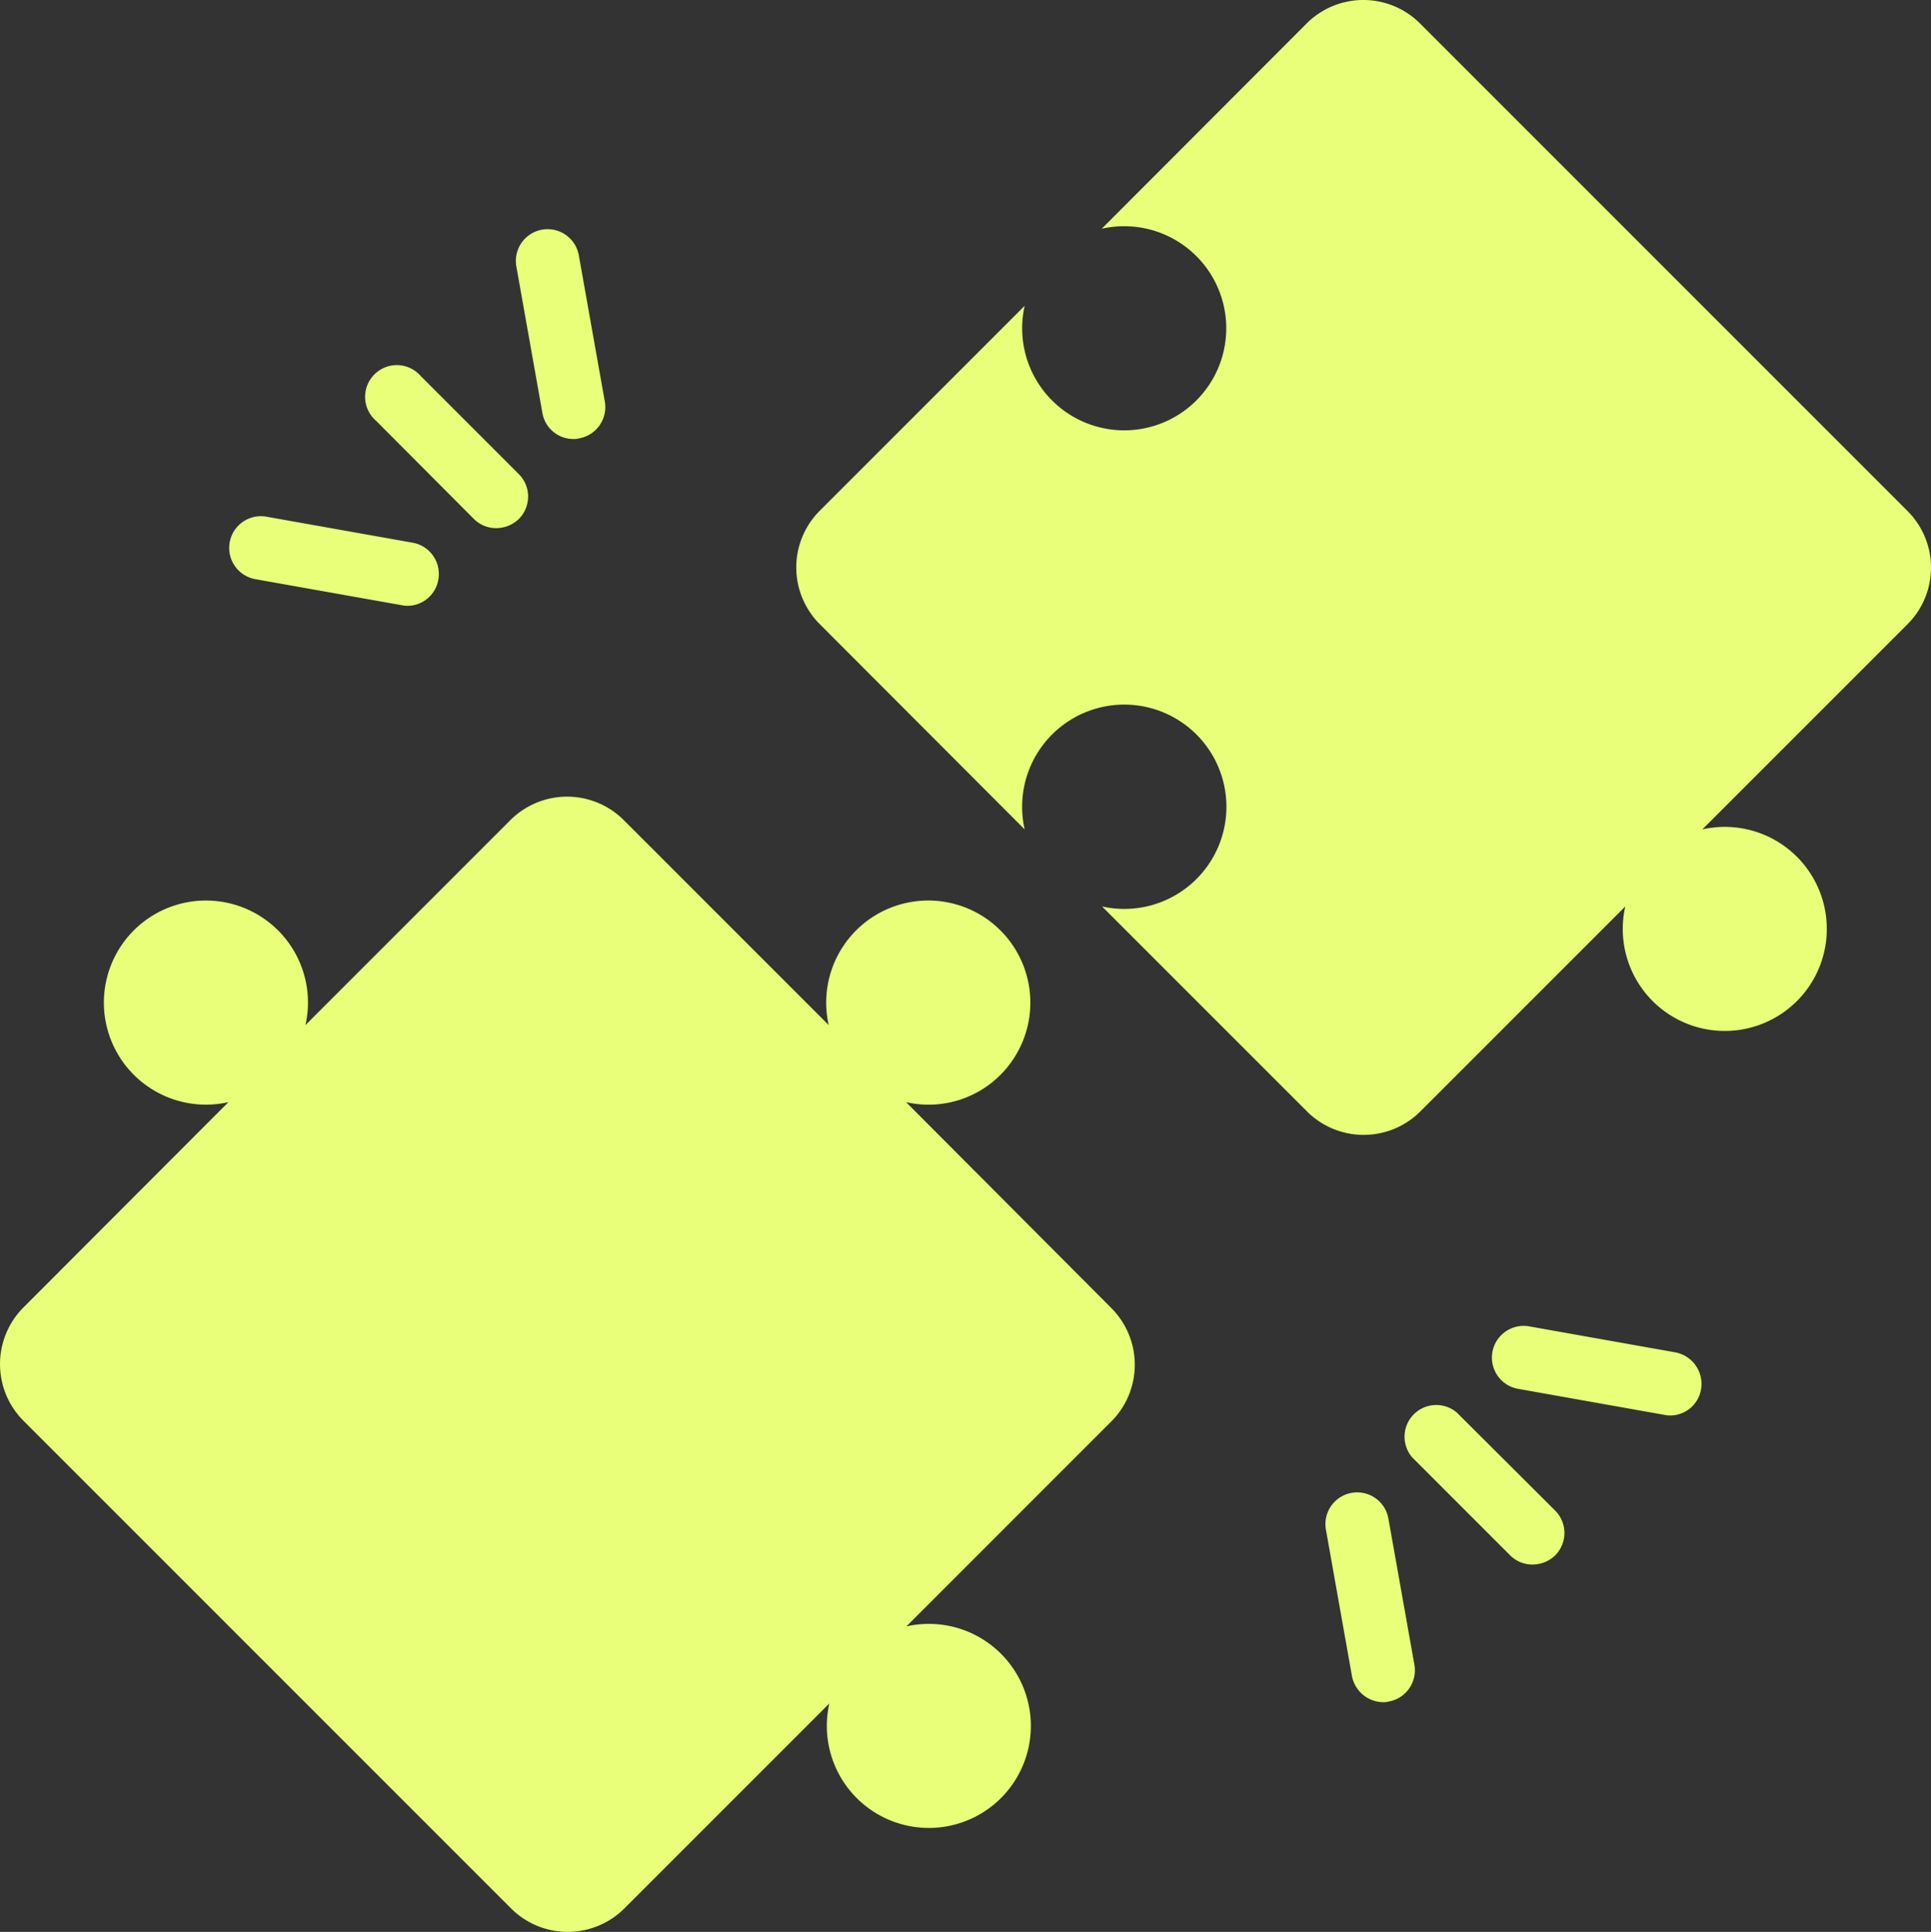 <svg xmlns="http://www.w3.org/2000/svg" width="60.894" height="60.915"><rect width="100%" height="100%" fill="#333333" stroke="none"/><g data-name="Group 1205716"><g fill="#e9ff7a" data-name="Group 1204361"><path d="M60.153 16.112 44.783.742a2.529 2.529 0 0 0-3.58 0l-6.46 6.47a3.218 3.218 0 1 1-2.43 2.43l-6.46 6.46a2.529 2.529 0 0 0 0 3.58l6.46 6.47a3.221 3.221 0 1 1 2.44 2.43l6.46 6.46a2.529 2.529 0 0 0 3.58 0l6.46-6.46a3.217 3.217 0 1 0 2.43-2.43l6.46-6.46a2.52 2.52 0 0 0 .01-3.58Z" data-name="Path 1804569"/><path d="M28.573 34.752a3.2 3.2 0 0 0 3.37-1.34 3.219 3.219 0 1 0-5.81-1.09l-6.46-6.46a2.529 2.529 0 0 0-3.58 0l-6.46 6.46a3.218 3.218 0 1 0-2.43 2.43l-6.46 6.47a2.529 2.529 0 0 0 0 3.58l15.37 15.37a2.529 2.529 0 0 0 3.58 0l6.46-6.46a3.217 3.217 0 1 0 2.43-2.43l6.46-6.46a2.529 2.529 0 0 0 0-3.58Z" data-name="Path 1804570"/><path d="M45.943 44.542a1 1 0 0 0-1.41 1.41l3.09 3.09a.982.982 0 0 0 .71.29 1.024 1.024 0 0 0 .71-.29 1 1 0 0 0 0-1.41Z" data-name="Path 1804571"/><path d="m52.833 42.642-4.61-.82a1 1 0 1 0-.35 1.97l4.61.82a1.1 1.1 0 0 0 .18.02.988.988 0 0 0 .98-.83 1.012 1.012 0 0 0-.81-1.16Z" data-name="Path 1804572"/><path d="M42.623 47.072a1 1 0 0 0-.81 1.16l.82 4.61a1.013 1.013 0 0 0 .98.83.554.554 0 0 0 .18-.02 1 1 0 0 0 .81-1.16l-.82-4.61a1 1 0 0 0-1.16-.81Z" data-name="Path 1804573"/><path d="M14.943 16.362a.982.982 0 0 0 .71.29 1.024 1.024 0 0 0 .71-.29 1 1 0 0 0 0-1.41l-3.09-3.09a1 1 0 1 0-1.41 1.41Z" data-name="Path 1804574"/><path d="M18.083 13.842a.554.554 0 0 0 .18-.02 1 1 0 0 0 .81-1.16l-.82-4.61a1 1 0 1 0-1.97.35l.82 4.61a.988.988 0 0 0 .98.83Z" data-name="Path 1804575"/><path d="m8.053 18.262 4.61.82a1.1 1.1 0 0 0 .18.02.988.988 0 0 0 .98-.83 1 1 0 0 0-.81-1.16l-4.61-.82a1 1 0 1 0-.35 1.97Z" data-name="Path 1804576"/></g></g></svg>